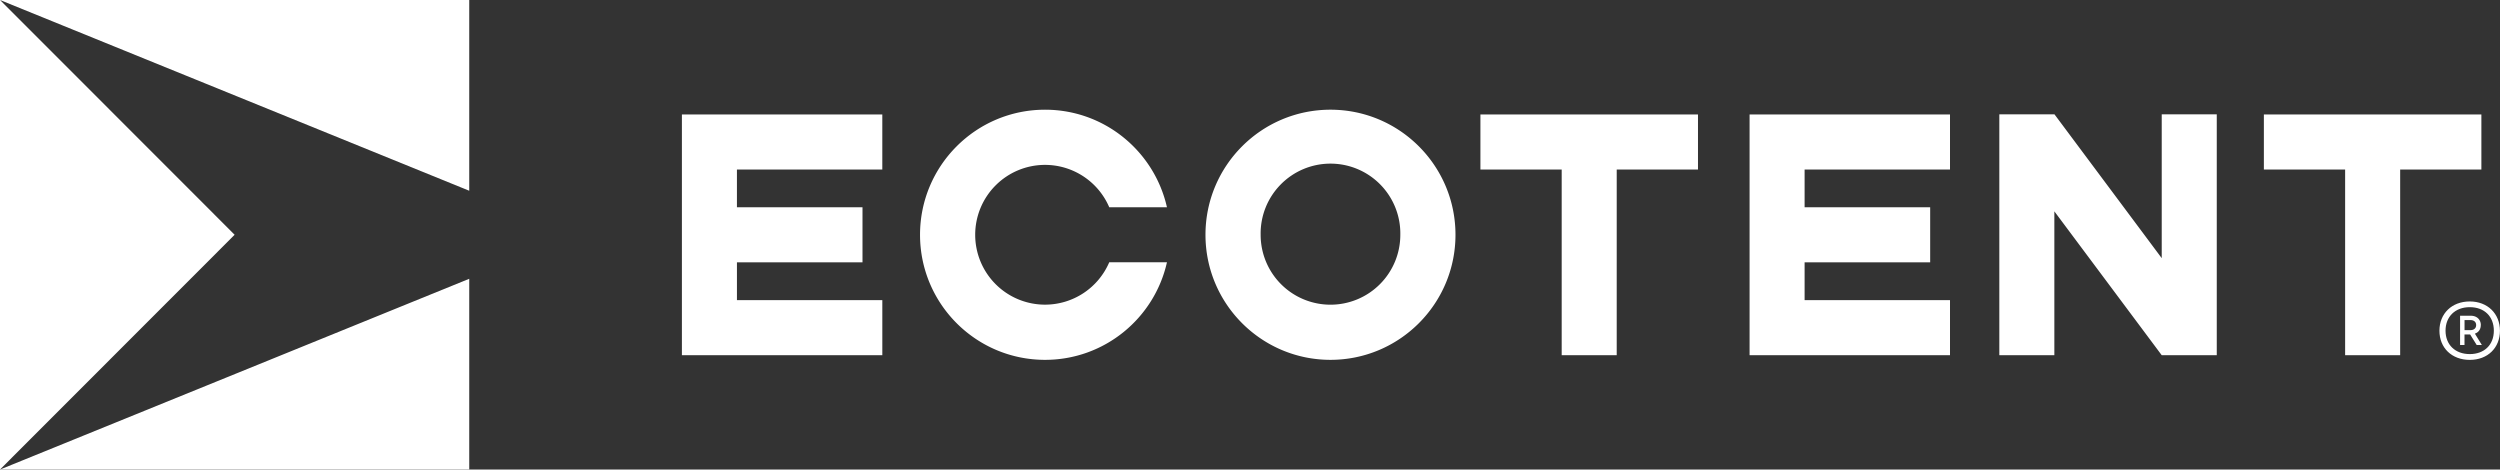 <svg xmlns="http://www.w3.org/2000/svg" width="197" height="37" fill="none"><rect width="100%" height="100%" fill="#333333" stroke="none"/><g fill="#fff" clip-path="url(#a)"><path d="M104.842 8.644c-5.442 0-9.85 4.414-9.85 9.856s4.412 9.856 9.85 9.856 9.85-4.414 9.85-9.856-4.412-9.856-9.85-9.856Zm0 15.366a5.504 5.504 0 0 1-5.503-5.507 5.504 5.504 0 1 1 11.006 0 5.504 5.504 0 0 1-5.503 5.507ZM82.349 12.993a5.507 5.507 0 0 1 5.06 3.34h4.547c-.99-4.401-4.913-7.689-9.607-7.689-5.442 0-9.85 4.414-9.85 9.856s4.411 9.856 9.85 9.856c4.694 0 8.621-3.288 9.607-7.688h-4.548a5.507 5.507 0 0 1-5.06 3.339 5.504 5.504 0 0 1-5.502-5.507 5.504 5.504 0 0 1 5.503-5.507ZM53.734 27.99h15.793v-4.338H58.071v-2.98h9.894v-4.34H58.07V13.36h11.456v-4.34H53.734v18.972ZM195.533 9.02h-17.14v4.339h6.403V27.99h4.337V13.359h6.4v-4.34ZM116.657 13.359h6.404V27.99h4.336V13.359h6.404v-4.34h-17.144v4.34ZM137.867 27.99H153.66v-4.338h-11.457v-2.98h9.895v-4.34h-9.895V13.36h11.457v-4.34h-15.793v18.972ZM170.348 9.01l-.004.006v11.327L161.893 9.01l-.01.004-.003-.004h-4.326l-.007.007v18.975h4.336V16.653l8.461 11.338h4.337V9.016l-.007-.007h-4.326ZM195.489 25.618c0-.444-.321-.737-.785-.737h-.85v2.307h.348v-.833h.444l.519.833h.406l-.55-.897c.294-.106.464-.342.464-.673h.004Zm-.812.396h-.471v-.792h.471c.256 0 .443.14.443.396s-.187.396-.443.396Z"/><path d="M194.618 23.754c-1.416 0-2.391.956-2.391 2.308 0 1.352.972 2.297 2.391 2.297s2.378-.956 2.378-2.297c0-1.342-.972-2.308-2.378-2.308Zm0 4.148c-1.153 0-1.91-.738-1.91-1.844s.757-1.853 1.91-1.853 1.897.737 1.897 1.853c0 1.117-.754 1.844-1.897 1.844ZM0 0v37l18.488-18.5L0 0ZM0 37h36.976V21.968L0 37ZM0 0c.038.014 36.976 15.031 36.976 15.031V0H0Z"/></g><defs><clipPath id="a"><path fill="#fff" d="M0 0h197v37H0z"/></clipPath></defs></svg>